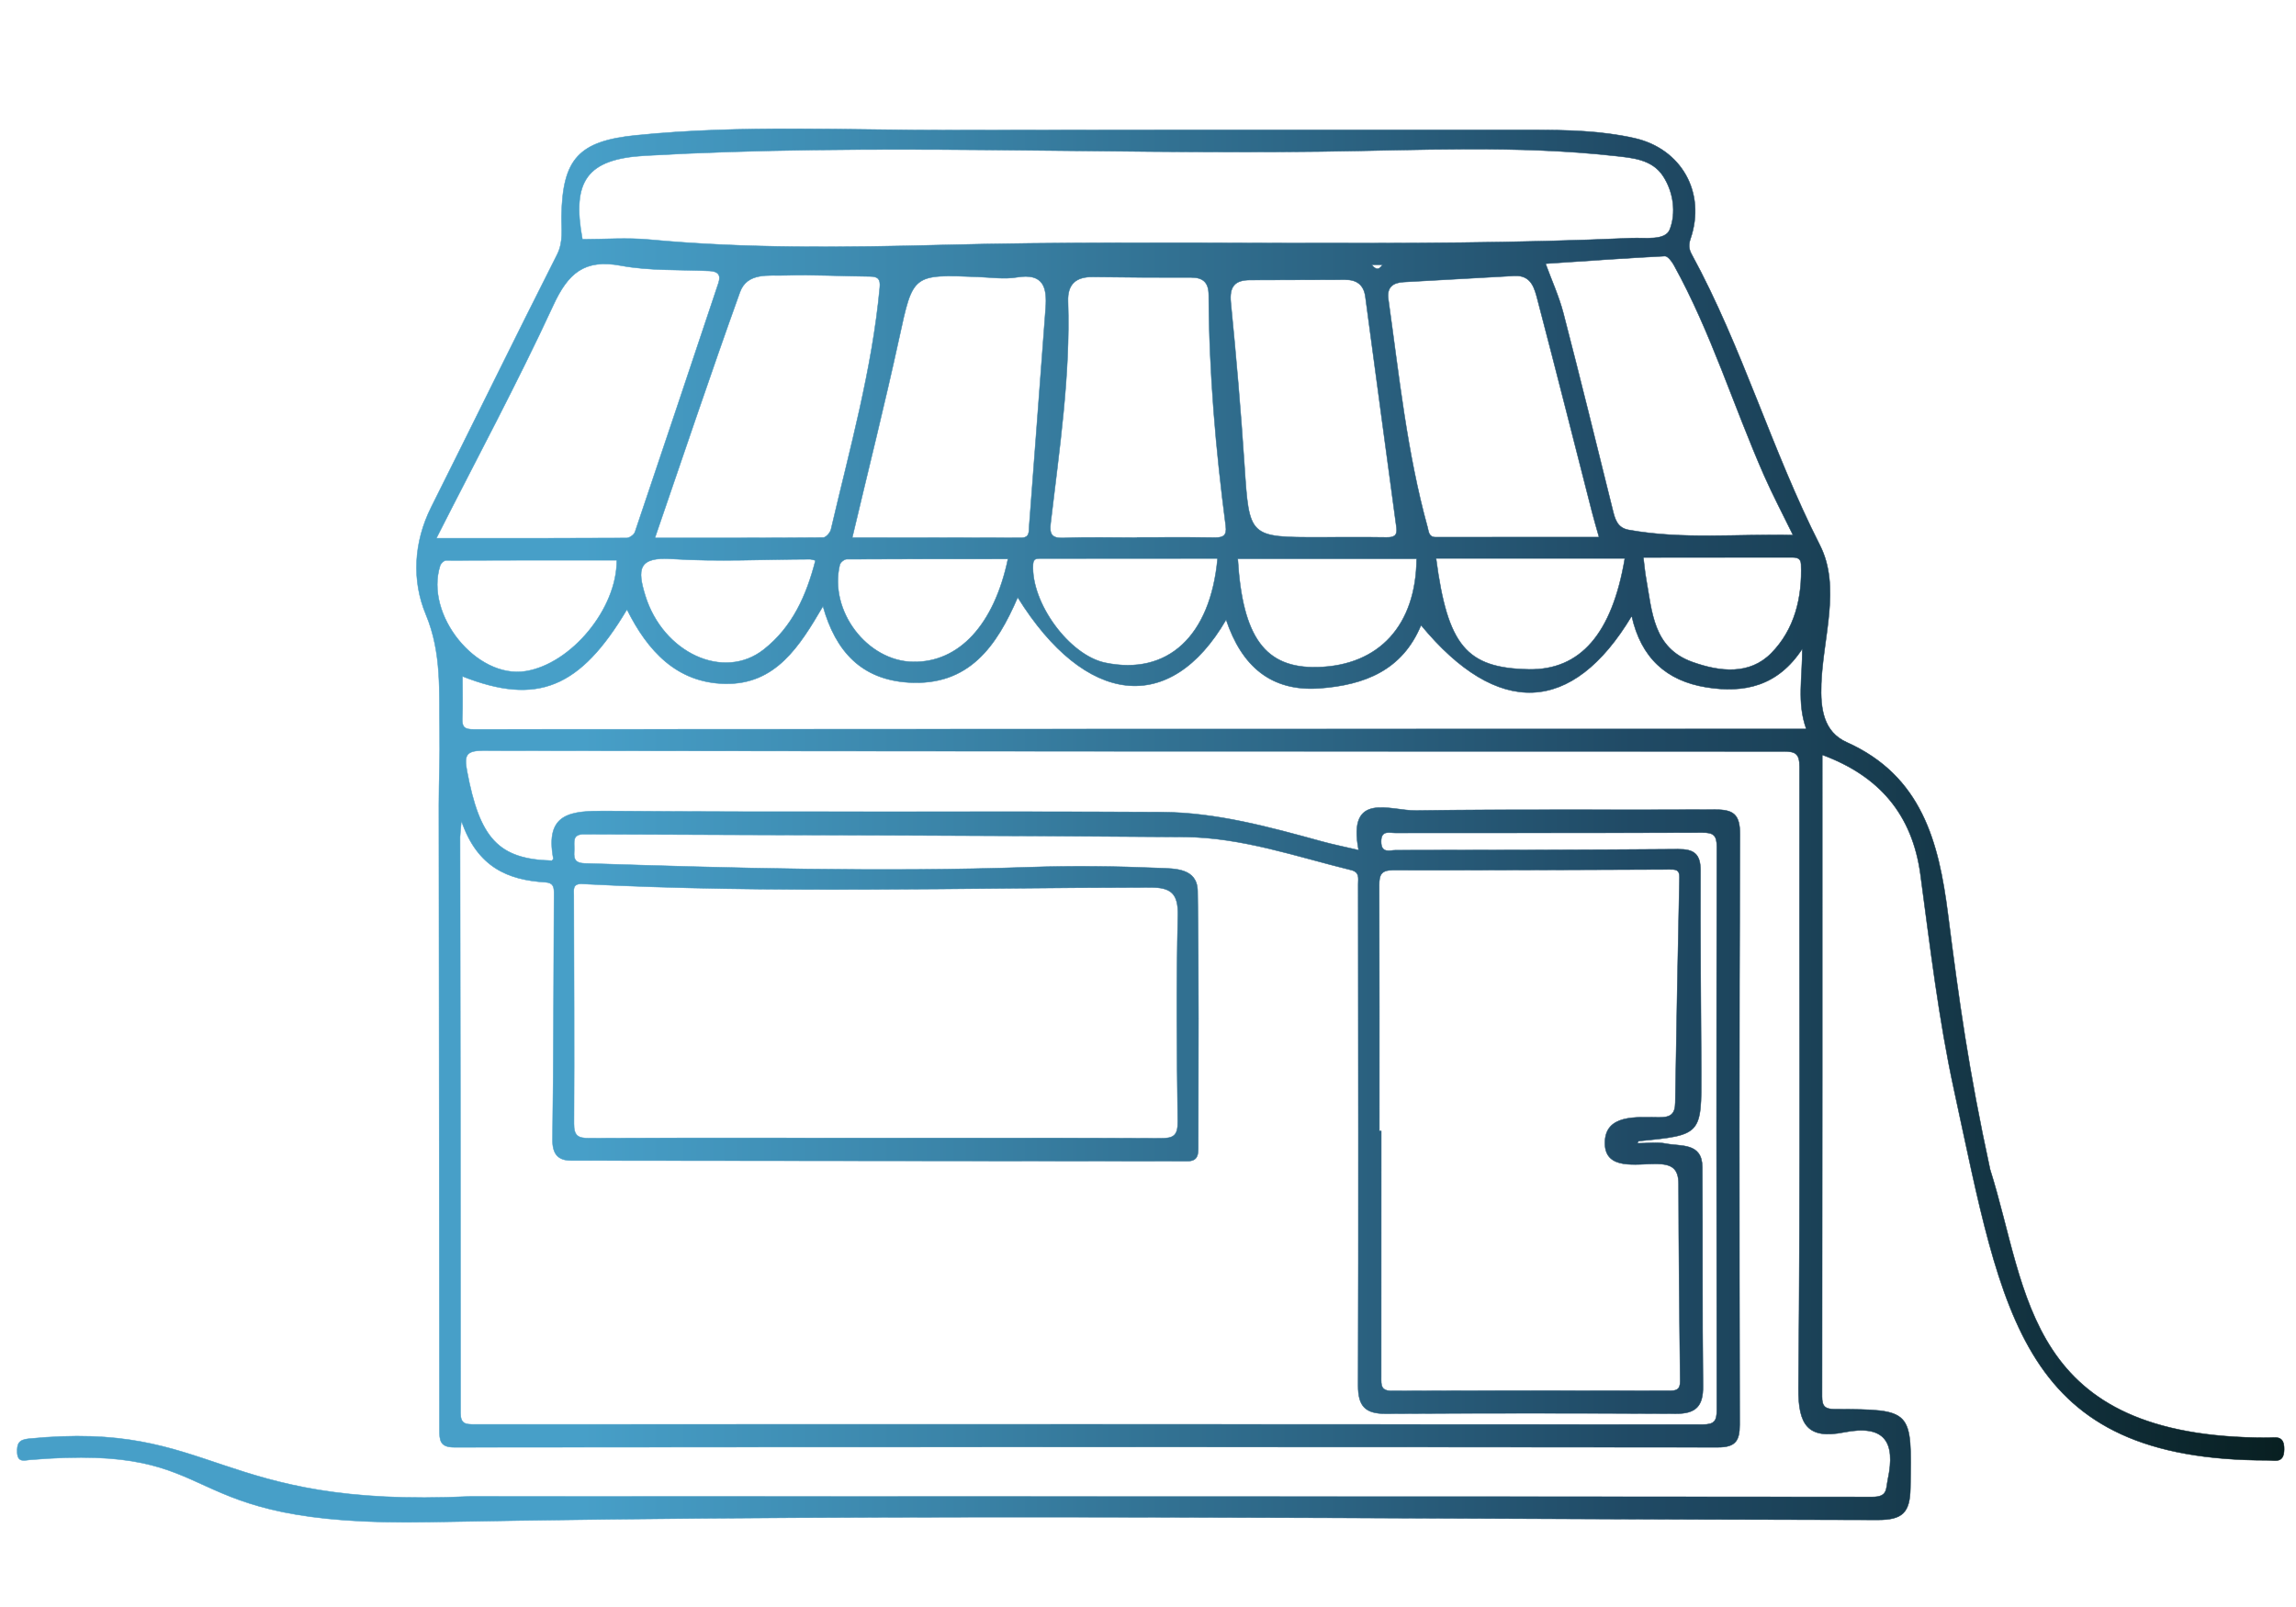 <?xml version="1.0" encoding="UTF-8"?> <svg xmlns="http://www.w3.org/2000/svg" xmlns:xlink="http://www.w3.org/1999/xlink" version="1.1" id="Layer_1" x="0px" y="0px" viewBox="0 0 5000 3500" style="enable-background:new 0 0 5000 3500;" xml:space="preserve"> <style type="text/css"> .st0{fill:url(#SVGID_1_);stroke:url(#SVGID_00000163036515591508192660000002242914389270391943_);stroke-miterlimit:10;} </style> <g> <linearGradient id="SVGID_1_" gradientUnits="userSpaceOnUse" x1="37.399" y1="1797.997" x2="4974.168" y2="1797.997"> <stop offset="0.249" style="stop-color:#479FC8"></stop> <stop offset="0.416" style="stop-color:#3A83A7"></stop> <stop offset="0.713" style="stop-color:#204A65"></stop> <stop offset="0.788" style="stop-color:#1B4258"></stop> <stop offset="0.927" style="stop-color:#0F2C36"></stop> <stop offset="1" style="stop-color:#081F21"></stop> </linearGradient> <linearGradient id="SVGID_00000047038132674115812390000012972997575116668570_" gradientUnits="userSpaceOnUse" x1="36.899" y1="1797.997" x2="4974.668" y2="1797.997"> <stop offset="0.249" style="stop-color:#479FC8"></stop> <stop offset="0.416" style="stop-color:#3A83A7"></stop> <stop offset="0.713" style="stop-color:#204A65"></stop> <stop offset="0.788" style="stop-color:#1B4258"></stop> <stop offset="0.927" style="stop-color:#0F2C36"></stop> <stop offset="1" style="stop-color:#081F21"></stop> </linearGradient> <path style="fill:url(#SVGID_1_);stroke:url(#SVGID_00000047038132674115812390000012972997575116668570_);stroke-miterlimit:10;" d=" M3968.3,1644.07c0,465.5,0.15,931.41-0.47,1397.32c-0.03,22.8,7.48,27.7,28.92,27.79c168.63,0.68,166.54,1.02,163.53,171.59 c-0.94,53.55-16.89,69.59-71.12,69.52c-1051.05-1.44-2102.38-15.37-3153.05,4.75c-585.96,11.23-420.85-173.29-870.77-135.62 c-12.06,1.01-26.93,6.54-27.85-15.79c-0.78-18.98,3.15-27.97,24.92-30.13c409.12-40.63,402,152.11,960.38,125.71 c1018.3,0.54,2036.59,0.04,3054.89,1.11c33.6,0.04,29.04-17.46,33.6-38.87c17.3-81.37-7.38-119.38-95.32-101.98 c-78.52,15.53-100.26-14.91-99.46-96.43c4.45-450.96,1.55-902,2.32-1353.01c0.05-27.99-8.24-33.52-34.53-33.52 c-944.34,0.16-1888.69-0.27-2833.03-1.67c-36.55-0.05-40.5,11.01-34.4,43.71c27.61,148.02,68.72,192.9,185.13,195.91 c1.06-1.5,3.19-3.23,2.95-4.53c-18.52-100.06,38.27-104.24,117.04-103.58c402.42,3.36,804.89,0.12,1207.33,2.37 c119.32,0.67,234.71,32.4,349.33,63.93c24.21,6.66,48.89,11.58,80.04,18.86c-25.05-129.37,69.2-85.38,124.69-86.2 c217.09-3.22,434.26-0.72,651.39-1.95c39.79-0.22,54.52,9.86,54.33,53.84c-1.86,428.58-1.42,857.16-0.61,1285.75 c0.07,35.36-9.27,49.22-47.58,49.18c-917.21-0.91-1834.43-0.82-2751.65,0c-31.03,0.03-32.17-15.01-32.19-37.91 c-0.26-453.81-0.93-907.61-1.29-1361.42c-0.04-53.24,2.64-106.51,1.63-159.72c-1.63-85.68,5.39-169.87-30.09-254.96 c-30.62-73.44-26.68-156.85,11.74-233.55c91.72-183.09,181.55-367.15,274.02-549.86c14.52-28.69,9.23-56.49,9.75-84.69 c2.31-124.25,37.54-162.76,162.09-175.38c230.68-23.37,461.93-10.71,692.95-11.13c420.23-0.76,840.46-0.32,1260.69-0.45 c74-0.02,147.9,1.51,220.53,17.8c102.66,23.03,156.51,118.91,122.27,219.16c-4.47,13.08-3.65,22.44,2.54,33.8 c110.75,203.18,174.28,427.04,279.25,633.51c46.11,90.7,6.74,200.89,3.01,302.01c-2,54.21,4.68,104.59,55.56,127.38 c163.38,73.2,200.26,217.33,220.2,373.39c24.39,190.94,44.73,339.14,91.87,556.87c84.71,267.67,76.05,584.32,603.92,584.4 c17.57,0,36.96-6.56,36.46,25.48c-0.48,30.74-19.33,23.64-35.55,23.64c-539.09,0.12-576.3-313.66-683.44-807.29 c-33.45-154.09-51.92-311.62-72.96-468.15C4164.53,1773.67,4092.27,1689.79,3968.3,1644.07z M1004.77,1787.67 c-2.12,24.77-2.97,30.07-2.97,35.37c0.5,418.22,1.23,836.44,1.16,1254.67c0,23.68,11.22,24.55,29.28,24.54 c891.9-0.27,1783.8-0.35,2675.69,0.32c25.3,0.02,30.8-7.65,30.76-31.61c-0.7-408.89-0.74-817.79,0.05-1226.68 c0.05-25.19-7.55-31-31.61-30.91c-222.74,0.86-445.48,0.42-668.22,0.7c-13.39,0.02-31.45-6.65-31.2,19.19 c0.25,26.15,18.79,18.45,31.79,18.43c204.96-0.29,409.92-0.56,614.87-2.21c34.28-0.28,48.96,10.14,48.81,46.43 c-0.61,145.96,0.96,291.93,1.64,437.9c0.64,138.02,0.59,138.02-136.29,151.48c-0.71,0.07-1.25,1.91-3.02,4.8 c21.97,0,43.07-3.21,62.74,0.73c32.18,6.44,78.47-2.63,78.86,50.93c1.16,159.04-0.3,318.1,1.53,477.13 c0.5,43.66-15.39,60.28-59.01,60.04c-210.57-1.16-421.15-1.22-631.72,0.04c-44.81,0.27-60.5-16.31-60.36-61.4 c1.11-363.99,0.38-727.98,0.16-1091.98c-0.01-12.6,3.74-25.98-15.34-30.66c-119.68-29.39-237.75-70.93-362.1-71.99 c-436.06-3.72-872.14-3.94-1308.21-6.03c-26.86-0.13-20.95,17.31-21.46,32.23c-0.55,15.9-3.29,30.42,22.42,31.25 c322.72,10.41,645.38,19.42,968.32,8.31c94.33-3.25,189-2.14,283.31,1.91c33.12,1.42,82.64-0.31,83.43,49.95 c2.92,186.16,1.46,372.4,1.39,558.61c-0.01,15.33-1.02,29.76-23.49,29.74c-447.35-0.57-894.7-0.63-1342.05-1.31 c-28.9-0.04-41.16-14.02-40.7-46.47c2.54-178.69,2.3-357.42,3.31-536.13c0.08-14.03-2.27-22.47-19.27-23.49 C1106.24,1916.61,1039.19,1888.94,1004.77,1787.67z M3003.81,2463.33c1.37,0,2.73,0,4.1-0.01c0,178.66,0.07,357.31-0.12,535.97 c-0.02,16.83-1.3,30.19,23.67,30.08c201.14-0.89,402.28-0.6,603.42-0.29c15.26,0.02,24.21-1.93,23.98-20.84 c-1.74-143.07-3.09-286.16-3.41-429.24c-0.08-34.56-15.14-43.69-48.21-44.08c-43.12-0.51-111.8,14.64-112.23-44.84 c-0.46-63.9,69.02-56.86,117.52-56.47c25.52,0.21,35.32-6.88,35.71-32.39c2.53-163.55,5.7-327.1,9.15-490.64 c0.37-17.37-9.74-16.97-21.65-16.92c-201.14,0.74-402.28,1.73-603.42,1.61c-24.93-0.02-28.88,11.09-28.82,32.2 C3004.03,2106.1,3003.81,2284.72,3003.81,2463.33z M1906.71,2478.59c206.74,0,413.48-0.51,620.21,0.6 c28.18,0.15,38.23-5.33,37.84-36.33c-1.88-149.63-3.25-299.35,0.29-448.91c1.14-48.32-15.26-61.21-59.66-61.16 c-412.4,0.44-824.9,13.87-1237.15-7.66c-22-1.15-18.7,12.51-18.68,25.31c0.28,165.54,1.27,331.08,0.33,496.62 c-0.16,27.14,9.12,31.98,33.79,31.87C1491.35,2478.01,1699.03,2478.4,1906.71,2478.59z M1268.32,521.14 c48.58,0,97.31-3.83,145.27,0.66c213.69,20.02,427.26,17.21,641.66,11.63c499.26-13,998.96,7.26,1498.21-14.89 c29.04-1.29,73.14,6.33,82.93-18.9c13.71-35.34,8.41-80.62-14.5-115.87c-23.95-36.86-66.79-39.95-105.07-44.2 c-213.58-23.68-428.14-12.25-642.01-9.5c-490.01,6.31-980.24-18.95-1470,8.92C1277.61,346.23,1244.86,394.22,1268.32,521.14z M1792.18,1320.35c-50.93,87.09-102.92,171.08-213.46,168.81c-105.04-2.16-168.52-71.57-213.39-161.76 c-102.12,171.87-195.81,209.74-358.25,145.66c0,31.39,0.92,62.03-0.34,92.58c-0.78,18.94,6.21,22.87,24.4,22.86 c915.14-0.63,1830.28-0.71,2745.42-0.85c51.62-0.01,103.24,0,157,0c-20.8-57.47-8.09-113.2-8.78-174.45 c-53.2,81.36-126.3,97.11-209.53,83.58c-86.47-14.06-141.68-64.21-161.84-155.19c-129.26,216.13-292.45,221.6-458.82,19.97 c-40.77,98.77-123.63,130.35-220.24,137.54c-106.9,7.95-170.6-48.95-204.22-149.41c-121.69,209.71-306.69,187.97-453.85-48.63 c-45.75,106.18-106.23,193.8-238.4,185.3C1876.48,1479.83,1819.78,1419.23,1792.18,1320.35z M950.26,1172.3 c145.43,0,279.93,0.18,414.43-0.57c6.23-0.03,16.09-7.12,18.08-13.01c61.06-180.55,121.33-361.37,181.77-542.13 c6.16-18.43-1.46-25.64-19.7-26.5c-64.43-3.03-130.07,0.09-192.93-11.6c-79.37-14.76-114.69,16.48-147.06,86.53 C1126.53,834.46,1037.97,999.18,950.26,1172.3z M3482.24,1169.84c-6.18-22.01-11.01-38.04-15.16-54.24 c-39.41-153.93-78.19-308.03-118.53-461.72c-6.63-25.25-13.27-55.17-50.81-53.07c-80.31,4.5-160.64,8.87-240.95,13.46 c-23.15,1.32-37.1,11.09-33.44,37.15c23.39,166.62,40.54,334.32,85.53,497.21c2.5,9.07,2.32,21.32,17.45,21.3 C3243.99,1169.76,3361.65,1169.84,3482.24,1169.84z M1426.19,1171.55c125.53,0,246.05,0.25,366.56-0.77 c5.84-0.05,15.21-10.53,16.85-17.57c40.73-174.66,89.62-347.69,106.32-527.22c1.58-16.95-3.02-23.74-20.63-23.89 c-61.74-0.5-123.54-4.23-185.18-2.31c-35.83,1.12-83.04-7.11-98.73,36.53C1547.93,812.81,1488.38,990.69,1426.19,1171.55z M3365.78,574.26c13.25,36.31,29.29,71.29,38.81,107.97c36.85,141.98,71.72,284.48,107.06,426.86c5.09,20.5,9.53,40.4,35.06,45.02 c118.36,21.39,237.36,8.46,358.01,11.34c-22.48-46.09-44.33-87.3-63.05-129.88c-66.92-152.18-115.65-312.16-196.54-458.34 c-4.41-7.98-13.34-19.77-19.64-19.44C3538.08,562.27,3450.77,568.56,3365.78,574.26z M1855.9,1171.06 c126.12,0,246.68-0.27,367.23,0.27c19.7,0.09,17.23-13.68,18.07-24.73c12.18-158.46,23.92-316.96,35.9-475.43 c3.42-45.21-4.58-76.95-62.72-67.24c-27.21,4.54-56,0.26-84.04-0.89c-144.11-5.92-142.03-5.57-172.31,133.54 C1926.67,880.67,1890.73,1023.77,1855.9,1171.06z M2476.33,1170.94c0-0.16,0-0.33,0-0.49c56.11,0,112.23-0.63,168.32,0.35 c19.05,0.33,27.4-4.18,24.68-25.04c-21.78-166.97-36.38-334.52-37.07-503.03c-0.11-27.11-11.8-38.54-38.73-38.44 c-71.06,0.26-142.13-0.08-213.18-1.15c-37.08-0.55-55.79,15.46-54.55,53.33c5.34,162.4-19.01,322.53-37.8,483.04 c-2.74,23.36,1.77,33.21,28.45,32.09C2369.66,1169.38,2423.03,1170.94,2476.33,1170.94z M2875.74,1170.09 c47.68,0,95.36-0.44,143.03,0.25c15.93,0.23,24.83-2.74,22.28-21.51c-22.77-167.5-45.15-335.05-67.68-502.59 c-3.43-25.53-18.45-37.15-43.91-37.01c-69.17,0.36-138.33,0.3-207.5,0.63c-32.75,0.16-45.07,14.14-41.61,49.1 c11.68,118.06,21.85,236.32,29.69,354.69C2720.42,1170.3,2719.24,1170.38,2875.74,1170.09z M3538.42,1216.14 c-137.12,0-274.01,0-411.12,0c25.08,190.11,66.13,239.03,201.61,241.67C3441.42,1460.01,3510.75,1380.4,3538.42,1216.14z M2695.45,1216.78c10.3,171.87,59.97,239.08,173.46,236.28c134.56-3.31,215-91.4,216.02-236.28 C2955.14,1216.78,2825.34,1216.78,2695.45,1216.78z M2651.51,1216.32c-129.77,0-257.58-0.02-385.39,0.06 c-8.53,0.01-15.77-0.02-16.49,12.94c-4.63,83.5,78.75,197.77,157.15,214.13C2542.44,1471.76,2636,1386.11,2651.51,1216.32z M1343.09,1220.1c-124,0-248.03-0.12-372.05,0.49c-4.32,0.02-11.01,6.56-12.55,11.35c-34.35,107.11,79.13,247.04,186.06,229.92 C1244.04,1445.93,1343.96,1325.58,1343.09,1220.1z M3578.74,1214.11c2.29,18.01,3.42,31.97,5.92,45.69 c13.14,72.07,14.67,151.29,101,182.1c59.97,21.4,124.35,28.6,171.58-19.27c50.55-51.24,67.84-120.85,64.92-193.74 c-0.5-12.55-8.39-14.87-19.03-14.85C3795.72,1214.16,3688.3,1214.11,3578.74,1214.11z M2195.03,1217.4 c-118.7,0-235.09-0.16-351.47,0.53c-5.1,0.03-13.52,7.03-14.74,12.13c-24,100.29,59.29,210.02,159.83,211.46 C2088.3,1442.96,2164.81,1361.22,2195.03,1217.4z M1775.85,1220.6c-6.85-1.49-9.57-2.6-12.29-2.59 c-100.14,0.28-200.63,5.87-300.31-0.69c-73.67-4.85-75.72,22.63-58.01,79.92c38.5,124.51,170.48,186.32,258.12,117.27 C1725.7,1365.38,1756.08,1297.21,1775.85,1220.6z M2986.85,576.56c11.77,14.2,17.46,8.94,24.07,0 C3003,576.56,2996.41,576.56,2986.85,576.56z"></path> </g> </svg> 